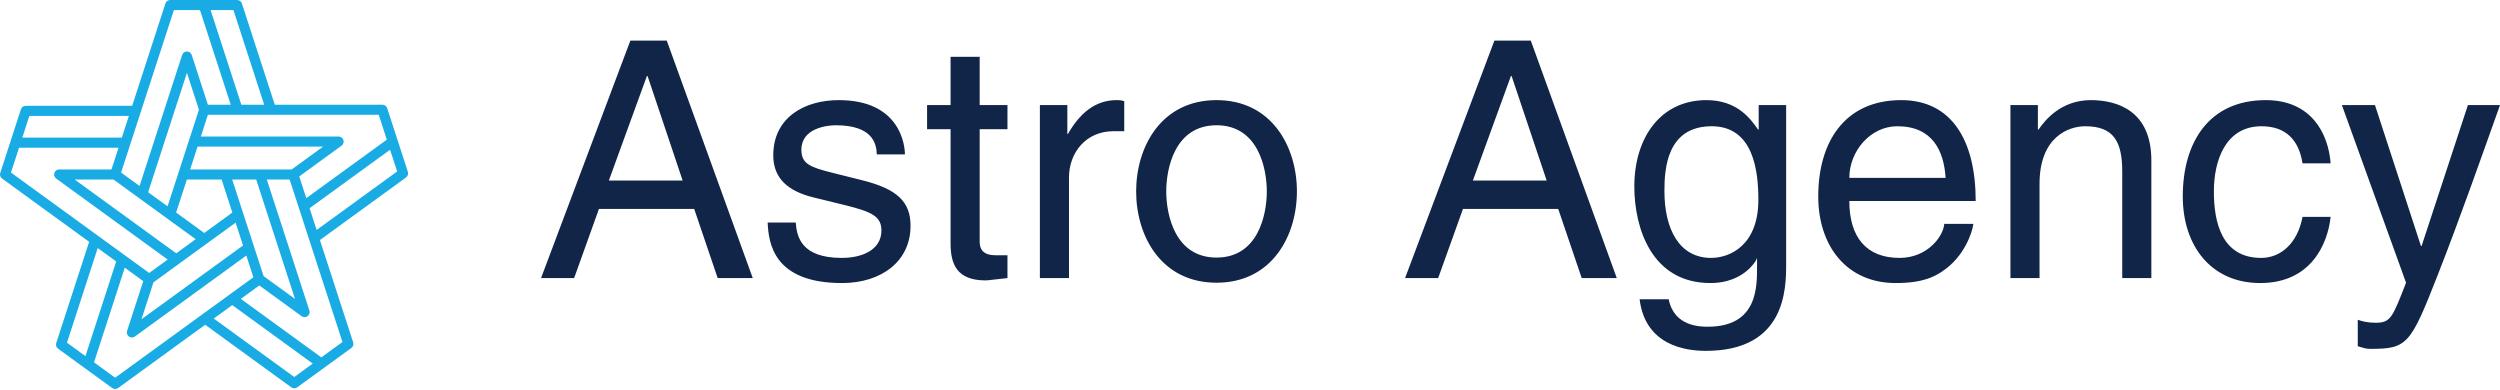 <svg width="429" height="67" viewBox="0 0 429 67" fill="none" xmlns="http://www.w3.org/2000/svg">
<g clip-path="url(#clip0_480_193)">
<path d="M68.217 24.027L66.443 18.568C66.328 18.212 65.996 17.97 65.62 17.97H47.154L41.51 0.598C41.394 0.241 41.062 0 40.687 0H34.947H29.209C28.834 0 28.502 0.241 28.386 0.598L22.679 18.16H4.412C4.037 18.16 3.705 18.401 3.589 18.758L1.816 24.216L0.042 29.675C-0.073 30.031 0.053 30.422 0.357 30.642L15.296 41.496L9.651 58.869C9.535 59.225 9.662 59.616 9.966 59.836L14.609 63.209C14.61 63.21 14.611 63.21 14.611 63.211L19.252 66.583C19.404 66.693 19.582 66.748 19.76 66.748C19.939 66.748 20.117 66.693 20.269 66.583L35.208 55.729L49.986 66.466C50.138 66.576 50.316 66.631 50.495 66.631C50.673 66.631 50.851 66.576 51.003 66.466L55.647 63.092L60.29 59.719C60.594 59.498 60.72 59.108 60.605 58.751L54.898 41.19L69.676 30.452C69.979 30.232 70.106 29.841 69.99 29.485L68.217 24.027ZM64.992 19.701L66.377 23.964L61.725 27.343L52.562 34L52.267 33.093L51.351 30.273L58.616 24.994C58.919 24.774 59.046 24.384 58.931 24.027C58.815 23.67 58.483 23.429 58.107 23.429L34.466 23.428L35.677 19.701H40.786H46.525H64.992ZM30.615 29.675C30.615 29.676 30.615 29.677 30.615 29.679L28.754 35.406L25.421 32.985L32.078 12.498L34.138 18.836L33.881 19.626L32.451 24.026L30.615 29.675ZM38.027 30.808L39.868 36.475L35.047 39.978L30.226 36.476L32.068 30.808L38.027 30.808ZM33.575 41.048L30.242 43.469L12.815 30.808H19.479L33.575 41.048ZM30.751 45.239L35.556 41.748C35.557 41.748 35.558 41.747 35.558 41.746L40.431 38.206L41.704 42.124L39.253 43.905L24.277 54.785L26.336 48.447L30.751 45.239ZM39.846 30.808H43.966L50.622 51.295L45.231 47.377L44.694 45.723L39.846 30.808ZM44.595 29.076H38.655C38.654 29.076 38.653 29.077 38.652 29.077H32.63L33.903 25.159L55.444 25.16L50.051 29.077H44.597C44.596 29.077 44.596 29.076 44.595 29.076ZM40.058 1.731L45.334 17.971H41.415L36.138 1.731H40.058ZM24.131 19.293C24.131 19.292 24.131 19.291 24.131 19.291L29.837 1.731H34.318L39.595 17.971H35.676L32.901 9.43C32.785 9.073 32.453 8.832 32.078 8.832C31.703 8.832 31.37 9.073 31.255 9.43L23.948 31.915L20.778 29.611L22.357 24.751L24.131 19.293ZM5.041 19.89H22.117L20.905 23.618H3.83L5.041 19.89ZM1.883 29.612L3.268 25.349H20.343L19.131 29.077H10.152C9.776 29.077 9.444 29.318 9.328 29.675C9.213 30.031 9.339 30.422 9.643 30.642L28.77 44.539L25.599 46.843L25.597 46.841L21.466 43.839L16.822 40.465C16.822 40.465 16.822 40.465 16.822 40.465L1.883 29.612ZM11.492 58.806L16.768 42.566L19.939 44.87L14.663 61.109L11.492 58.806ZM34.699 53.959C34.699 53.959 34.699 53.96 34.698 53.96L19.76 64.813L16.136 62.179L20.026 50.204L21.412 45.94L23.036 47.12L24.582 48.243L21.807 56.784C21.692 57.14 21.818 57.531 22.122 57.751C22.426 57.972 22.835 57.972 23.139 57.751L42.267 43.855L43.478 47.582L41.627 48.926L39.344 50.584C39.344 50.585 39.343 50.585 39.343 50.585L34.699 53.959ZM50.495 64.696L36.681 54.659L39.851 52.356L53.666 62.392L50.495 64.696ZM58.764 58.688L55.139 61.322L41.324 51.286L43.864 49.44L44.495 48.982L51.76 54.261C52.064 54.482 52.473 54.482 52.777 54.261C53.081 54.041 53.207 53.65 53.092 53.294L45.786 30.808H49.704L58.764 58.688ZM54.336 39.459L53.124 35.731L57.776 32.352L66.939 25.695L68.15 29.422L54.336 39.459Z" fill="#19ACE4"/>
<path d="M119.126 35.856H102.777L98.52 47.72H92.844L108.17 6.963H114.414L129.173 47.72H123.156L119.126 35.856ZM104.48 30.974H117.139L111.122 13.037H111.008L104.48 30.974ZM155.284 26.49H150.459C150.402 24.617 149.721 21.495 143.421 21.495C141.888 21.495 137.517 22.006 137.517 25.695C137.517 28.136 139.05 28.704 142.91 29.669L147.905 30.918C154.092 32.45 156.249 34.721 156.249 38.751C156.249 44.882 151.197 48.571 144.499 48.571C132.749 48.571 131.897 41.76 131.727 38.183H136.552C136.722 40.511 137.404 44.257 144.442 44.257C148.018 44.257 151.254 42.838 151.254 39.546C151.254 37.162 149.608 36.367 145.35 35.288L139.561 33.869C135.417 32.847 132.692 30.747 132.692 26.66C132.692 20.132 138.085 17.181 143.931 17.181C154.546 17.181 155.284 25.014 155.284 26.49ZM172.881 22.176H168.113V41.476C168.113 43.803 170.1 43.803 171.121 43.803H172.881V47.72C171.065 47.89 169.646 48.117 169.135 48.117C164.196 48.117 163.118 45.336 163.118 41.76V22.176H159.087V18.032H163.118V9.745H168.113V18.032H172.881V22.176ZM183.439 30.463V47.72H178.444V18.032H183.155V22.971H183.269C185.256 19.508 187.867 17.181 191.613 17.181C192.238 17.181 192.521 17.237 192.919 17.351V22.517H191.046C186.391 22.517 183.439 26.149 183.439 30.463ZM194.962 32.847C194.962 25.184 199.276 17.181 208.756 17.181C218.236 17.181 222.55 25.184 222.55 32.847C222.55 40.511 218.236 48.514 208.756 48.514C199.276 48.514 194.962 40.511 194.962 32.847ZM200.128 32.847C200.128 36.821 201.604 44.2 208.756 44.2C215.908 44.2 217.384 36.821 217.384 32.847C217.384 28.874 215.908 21.495 208.756 21.495C201.604 21.495 200.128 28.874 200.128 32.847ZM267.393 35.856H251.045L246.788 47.72H241.111L256.438 6.963H262.682L277.44 47.72H271.423L267.393 35.856ZM252.748 30.974H265.406L259.389 13.037H259.276L252.748 30.974ZM285.614 32.791C285.614 39.319 288.169 44.257 293.618 44.257C296.797 44.257 301.735 42.157 301.735 34.267C301.735 29.442 300.941 21.665 293.732 21.665C286.012 21.665 285.614 28.988 285.614 32.791ZM306.504 18.032V45.279C306.504 49.536 306.447 60.208 292.71 60.208C289.191 60.208 282.322 59.243 281.357 51.353H286.352C287.261 56.064 291.859 56.064 293.051 56.064C301.679 56.064 301.508 49.139 301.508 45.62V44.371H301.395V44.598C300.089 46.698 297.478 48.571 293.505 48.571C283.401 48.571 280.449 39.092 280.449 31.996C280.449 23.652 284.933 17.181 292.823 17.181C298.216 17.181 300.487 20.53 301.679 22.233H301.792V18.032H306.504ZM333.637 38.41H338.632C338.462 39.83 337.099 44.03 333.353 46.528C331.991 47.436 330.061 48.571 325.293 48.571C316.948 48.571 312.01 42.27 312.01 33.699C312.01 24.503 316.437 17.181 326.258 17.181C334.829 17.181 339.029 23.992 339.029 34.494H317.346C317.346 40.681 320.241 44.257 325.974 44.257C330.685 44.257 333.467 40.624 333.637 38.41ZM317.346 30.52H333.864C333.58 25.922 331.65 21.665 325.576 21.665C320.978 21.665 317.346 25.922 317.346 30.52ZM369.171 27.512V47.72H364.176V29.442C364.176 24.276 362.7 21.665 357.818 21.665C354.98 21.665 349.985 23.482 349.985 31.542V47.72H344.99V18.032H349.701V22.233H349.815C350.893 20.643 353.675 17.181 358.783 17.181C363.381 17.181 369.171 19.054 369.171 27.512ZM399.937 28.023H395.112C394.488 24.049 392.274 21.665 388.074 21.665C381.886 21.665 379.9 27.569 379.9 32.847C379.9 37.956 381.148 44.257 388.017 44.257C391.366 44.257 394.261 41.76 395.112 37.218H399.937C399.426 41.93 396.531 48.571 387.847 48.571C379.502 48.571 374.564 42.27 374.564 33.699C374.564 24.503 378.991 17.181 388.812 17.181C396.588 17.181 399.54 22.857 399.937 28.023ZM415.547 42.214L423.494 18.032H429C425.538 27.739 422.132 37.445 418.329 47.152C413.617 59.186 413.107 59.867 406.692 59.867C405.954 59.867 405.387 59.64 404.592 59.413V54.872C405.216 55.099 406.238 55.383 407.6 55.383C410.212 55.383 410.495 54.645 412.879 48.514L401.867 18.032H407.544L415.434 42.214H415.547Z" fill="#112548"/>
</g>
<defs>
<clipPath id="clip0_480_193">
<rect width="429" height="66.748" fill="white"/>
</clipPath>
</defs>
</svg>
